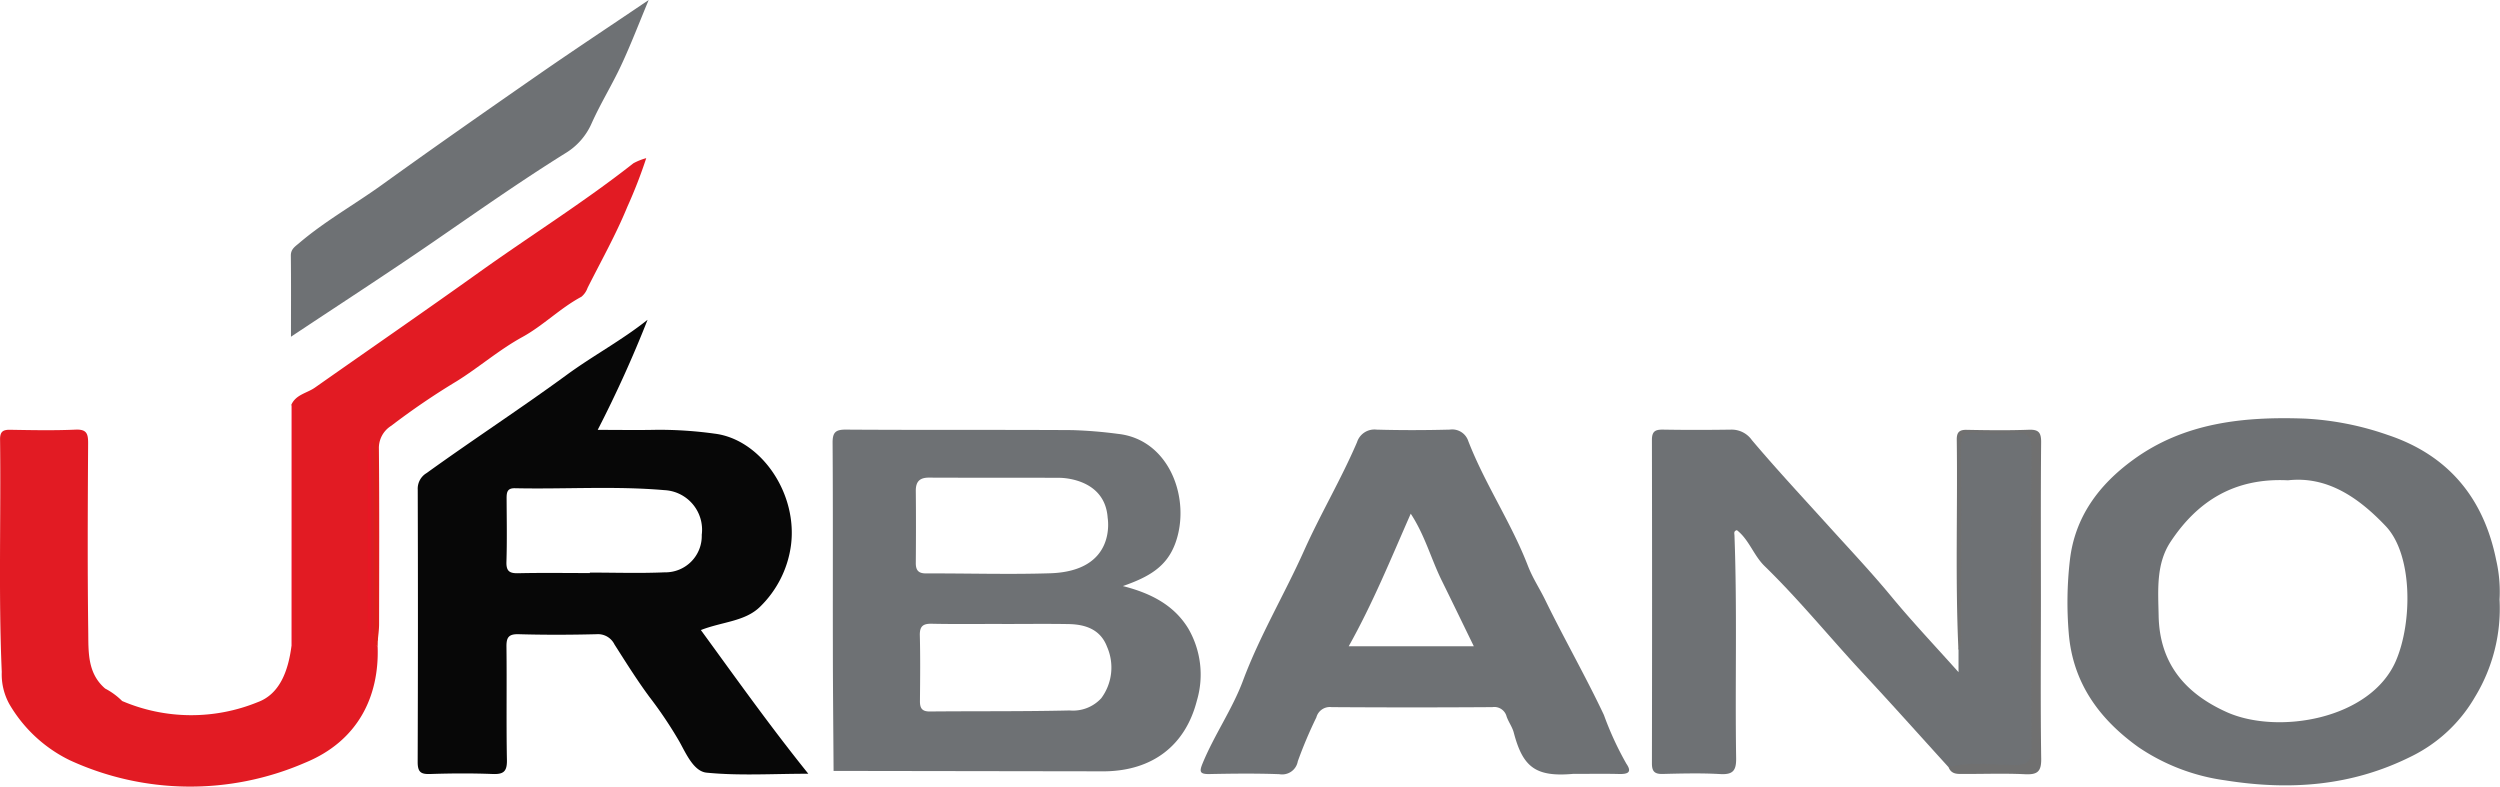 <svg xmlns="http://www.w3.org/2000/svg" width="230" height="72.367" viewBox="0 0 230 72.367">
  <g id="LogoUrbano" transform="translate(-4.432 -4.746)">
    <path id="Trazado_290" data-name="Trazado 290" d="M39.176,56.616c.154,4.518-1.754,8.684-6.739,10.7a26.514,26.514,0,0,1-21.576-.25A13.037,13.037,0,0,1,5.294,61.9a5.659,5.659,0,0,1-.7-2.959c-.309-7.123-.067-14.253-.156-21.381-.008-.715.25-.915.934-.9,2,.034,4,.074,6-.013,1.039-.048,1.171.372,1.167,1.26-.034,5.758-.065,11.523.011,17.284.025,1.857-.1,3.857,1.558,5.277a6.437,6.437,0,0,1,1.563,1.146,16.171,16.171,0,0,0,12.468.105c2.067-.755,2.81-2.942,3.1-5.1a1.284,1.284,0,0,0,.227-.477c.074-7.016.038-14.034.019-21.053a2.1,2.1,0,0,0-.244-.742c.423-.938,1.441-1.056,2.17-1.571,5.048-3.548,10.129-7.052,15.149-10.64,4.7-3.357,9.6-6.423,14.144-9.994a5.485,5.485,0,0,1,1.182-.473,44.988,44.988,0,0,1-1.741,4.48C61.1,18.7,59.734,21.13,58.487,23.607a1.853,1.853,0,0,1-.566.816c-1.945,1.039-3.516,2.652-5.424,3.7-2.152,1.18-3.985,2.785-6.049,4.07a66.308,66.308,0,0,0-6.023,4.1,2.4,2.4,0,0,0-1.134,2.133c.048,5.369.027,10.741.017,16.114,0,.53-.082,1.058-.128,1.59a3.809,3.809,0,0,1-.437-1.668c.017-5.319-.139-10.64.067-15.942-.011.023-.13.061-.13.061s0,.126,0,.143c0,5.4-.069,10.779.038,16.154a1.784,1.784,0,0,0,.162.448C39.136,55.714,38.789,56.248,39.176,56.616Z" transform="translate(0 7.626)" fill="#e21b23" fill-rule="evenodd"/>
    <path id="Trazado_291" data-name="Trazado 291" d="M103.988,54.593c-2.589-2.848-5.151-5.723-7.775-8.539-3.075-3.3-5.914-6.81-9.149-9.961-1.012-.982-1.426-2.429-2.549-3.306-.318.076-.231.309-.225.477.257,6.833.048,13.671.154,20.5.019,1.159-.309,1.527-1.468,1.462-1.752-.1-3.514-.055-5.273-.011-.755.019-1.012-.217-1.007-.995q.028-14.865,0-29.734c0-.822.332-.959,1.043-.949,2.1.036,4.2.032,6.3,0a2.267,2.267,0,0,1,1.849.959c2.316,2.743,4.766,5.367,7.17,8.028,1.884,2.078,3.815,4.133,5.611,6.3,1.96,2.377,4.08,4.614,6.234,7.027v-2.08a8.639,8.639,0,0,0,.1-2.328c.011-5.472.027-10.943-.019-16.413,0-.986.208-1.413,1.285-1.346a42.52,42.52,0,0,0,4.394.006c.967-.038,1.331.412,1.365,1.287.011.341.011.684.011,1.024q0,13.114,0,26.233c0,2.3-.231,2.572-2.492,2.53A27.127,27.127,0,0,1,103.988,54.593Z" transform="translate(79.713 20.735)" fill="#6e7174" fill-rule="evenodd"/>
    <path id="Trazado_292" data-name="Trazado 292" d="M17.166,35.726c0-2.593.017-5.024-.011-7.456-.008-.6.376-.829.747-1.146,2.372-2.027,5.1-3.55,7.618-5.363,4.764-3.432,9.578-6.793,14.4-10.141,3.3-2.29,6.657-4.507,10.156-6.873-.877,2.1-1.63,4.076-2.522,5.988-.841,1.807-1.9,3.514-2.717,5.334A6.028,6.028,0,0,1,42.4,18.85c-4.158,2.593-8.162,5.414-12.2,8.192C25.969,29.95,21.654,32.741,17.166,35.726Z" transform="translate(14.035)" fill="#6e7174" fill-rule="evenodd"/>
    <path id="Trazado_293" data-name="Trazado 293" d="M89.67,54.6c2.009-.551,4.063-.2,6.087-.2,1.245,0,1.544-.4,1.54-1.592q-.066-13.7,0-27.4c.008-1.222-.345-1.655-1.565-1.552a23.309,23.309,0,0,1-3.512,0c-1.094-.078-1.434.292-1.422,1.4.048,5.664.027,11.332.015,17,0,.519.181,1.083-.236,1.544-.3-6.434-.067-12.869-.154-19.307-.011-.688.21-.946.915-.932,1.9.036,3.807.061,5.708-.008.919-.036,1.146.263,1.14,1.15-.044,4.875-.021,9.754-.021,14.634,0,4.827-.044,9.656.027,14.482.019,1.2-.364,1.476-1.479,1.426-1.849-.088-3.706-.023-5.559-.025C90.576,55.208,89.95,55.321,89.67,54.6Z" transform="translate(94.031 20.73)" fill="#707070" fill-rule="evenodd"/>
    <path id="Trazado_294" data-name="Trazado 294" d="M17.189,22.442c.088.095.175.191.261.286a1.636,1.636,0,0,1,.139.993q.006,10,0,20a1.585,1.585,0,0,1-.143.991l-.261,0Q17.188,33.579,17.189,22.442Z" transform="translate(14.068 19.522)" fill="#e81726" fill-rule="evenodd"/>
    <path id="Trazado_295" data-name="Trazado 295" d="M20.948,24.248c.006-.046,0-.111.029-.139a.94.94,0,0,1,.185-.122c.025.423.069.848.069,1.272q.038,8.628.057,17.261c0,.166-.006.33-.011.494-.473-.29-.286-.763-.328-1.178a2.007,2.007,0,0,1-.29-1.4q-.006-7.395,0-14.789A1.991,1.991,0,0,1,20.948,24.248Z" transform="translate(17.897 21.226)" fill="#df1f1a" fill-rule="evenodd"/>
    <path id="Trazado_296" data-name="Trazado 296" d="M17.309,44.564q0-10.988,0-21.986c.41.332.288.8.288,1.224q.006,9.77,0,19.545C17.6,43.767,17.723,44.238,17.309,44.564Z" transform="translate(14.205 19.672)" fill="#dd1e21" fill-rule="evenodd"/>
    <path id="Trazado_297" data-name="Trazado 297" d="M21.036,24.112V41.7h-.294a2.7,2.7,0,0,1-.135-1.432q-.013-7.36,0-14.731a2.679,2.679,0,0,1,.137-1.43C20.842,24.112,20.939,24.112,21.036,24.112Z" transform="translate(17.81 21.362)" fill="#dd1c26" fill-rule="evenodd"/>
    <path id="Trazado_298" data-name="Trazado 298" d="M20.817,24.111q0,8.8,0,17.591c-.408-.332-.288-.8-.288-1.218q-.009-7.578,0-15.153C20.527,24.908,20.407,24.443,20.817,24.111Z" transform="translate(17.736 21.363)" fill="#e81724" fill-rule="evenodd"/>
    <path id="Trazado_299" data-name="Trazado 299" d="M48.757,47.281c1.983-.776,4.084-.784,5.46-2.158a9.684,9.684,0,0,0,2.81-5.5c.715-4.858-2.734-9.9-7.031-10.415a37.208,37.208,0,0,0-5.256-.351c-1.729.04-3.46.008-5.475.008a110.862,110.862,0,0,0,4.589-10.129c-2.377,1.893-5.024,3.3-7.443,5.073-4.229,3.092-8.627,5.958-12.88,9.025a1.668,1.668,0,0,0-.822,1.533q.038,12.527-.006,25.057c0,.955.318,1.131,1.178,1.1,1.9-.063,3.811-.074,5.714,0,1,.04,1.338-.223,1.319-1.279-.067-3.464,0-6.934-.042-10.4-.013-.858.168-1.207,1.119-1.182,2.391.069,4.789.061,7.182,0a1.686,1.686,0,0,1,1.634.938c1.043,1.636,2.074,3.287,3.228,4.846a37.956,37.956,0,0,1,2.751,4.105c.612,1.1,1.312,2.728,2.492,2.848,3.008.3,6.068.1,9.363.1C55.071,56.06,51.966,51.679,48.757,47.281Zm-3.338-5.31c-2.286.1-4.581.023-6.873.023v.044c-2.2,0-4.389-.034-6.583.015-.8.019-1.119-.175-1.094-1.039.061-1.95.025-3.9.015-5.849,0-.545.05-.946.763-.932,4.581.1,9.17-.219,13.744.175a3.648,3.648,0,0,1,3.447,4.112A3.346,3.346,0,0,1,45.419,41.971Z" transform="translate(20.155 15.43)" fill="#070707" fill-rule="evenodd"/>
    <path id="Trazado_300" data-name="Trazado 300" d="M73.566,41.823c-1.258-2.051-3.283-3.2-6.007-3.889,2.4-.839,4.042-1.775,4.833-3.962,1.445-3.979-.5-9.517-5.277-10.04a41.433,41.433,0,0,0-4.229-.347c-6.936-.04-13.872,0-20.809-.046-.955-.006-1.23.257-1.224,1.218.042,6.2.013,12.407.025,18.613,0,3.857.042,7.714.065,11.569q12.486.019,24.971.038s0,0,0,0,0,0,0,0c4.347-.065,7.382-2.349,8.448-6.486A8.435,8.435,0,0,0,73.566,41.823Zm-12.7-5.067c-3.807.12-7.622,0-11.431.013-.707,0-.934-.311-.928-.978.019-2.2.023-4.4,0-6.6-.008-.867.347-1.239,1.222-1.235,4,.019,8.013,0,12.015.019,0,0,4.164-.044,4.415,3.678C66.154,31.658,67.067,36.561,60.863,36.756ZM65.571,48.25a3.522,3.522,0,0,1-2.909,1.127c-4.295.1-8.587.055-12.882.095-.745,0-.9-.353-.89-.995.019-2,.04-4-.011-6-.021-.843.284-1.094,1.1-1.077,2.147.046,4.295.017,6.442.017v.006c2.048,0,4.1-.027,6.148.008,1.561.027,2.934.5,3.535,2.093A4.743,4.743,0,0,1,65.571,48.25Z" transform="translate(40.178 20.731)" fill="#6e7174" fill-rule="evenodd"/>
    <path id="Trazado_301" data-name="Trazado 301" d="M134.623,39.727a12.961,12.961,0,0,0-.307-3.62c-1.146-5.725-4.417-9.672-9.969-11.523a27.282,27.282,0,0,0-7.584-1.506c-5.647-.208-11.149.351-15.864,3.8-3.111,2.271-5.355,5.226-5.809,9.25a33.99,33.99,0,0,0-.1,6.7c.376,4.631,2.879,7.946,6.406,10.472a18.666,18.666,0,0,0,7.979,3.056c5.912.944,11.607.555,17.107-2.191a13.766,13.766,0,0,0,5.878-5.477A15.637,15.637,0,0,0,134.623,39.727Zm-9.529,5.622c-2.337,5.43-10.915,6.831-15.582,4.726-3.836-1.729-6.166-4.488-6.253-8.844-.044-2.341-.259-4.768,1.1-6.825,2.473-3.737,5.876-5.9,10.8-5.653,3.622-.406,6.507,1.6,8.978,4.2C126.666,35.6,126.6,41.847,125.093,45.348Z" transform="translate(99.768 20.181)" fill="#6e7174" fill-rule="evenodd"/>
    <path id="Trazado_302" data-name="Trazado 302" d="M96.12,54.284a29.109,29.109,0,0,1-2.07-4.49c-1.643-3.485-3.739-7.17-5.38-10.539-.574-1.18-1.159-2.009-1.628-3.224-1.533-3.954-3.937-7.487-5.47-11.437a1.555,1.555,0,0,0-1.706-1.052c-2.242.057-4.494.063-6.736,0a1.68,1.68,0,0,0-1.792,1.155c-1.455,3.4-3.355,6.593-4.863,9.958-1.8,4.023-4.076,7.82-5.628,11.98-.978,2.623-2.631,4.978-3.71,7.595-.313.761-.294,1.014.612,1,2.147-.044,4.3-.069,6.44.011a1.459,1.459,0,0,0,1.7-1.186,40.679,40.679,0,0,1,1.706-4.036,1.285,1.285,0,0,1,1.4-.946q7.4.05,14.794,0a1.169,1.169,0,0,1,1.31.862c.172.5.517.955.654,1.464.831,3.176,1.992,4.122,5.46,3.815,1.809,0,3.029-.023,4.248.011C96.2,55.239,96.686,55.1,96.12,54.284ZM70.571,43.476c2.231-3.983,3.891-8.072,5.708-12.2,1.3,1.975,1.872,4.164,2.86,6.166.965,1.956,1.912,3.918,2.944,6.032Z" transform="translate(57.941 20.729)" fill="#6e7174" fill-rule="evenodd"/>
  </g>
</svg>

